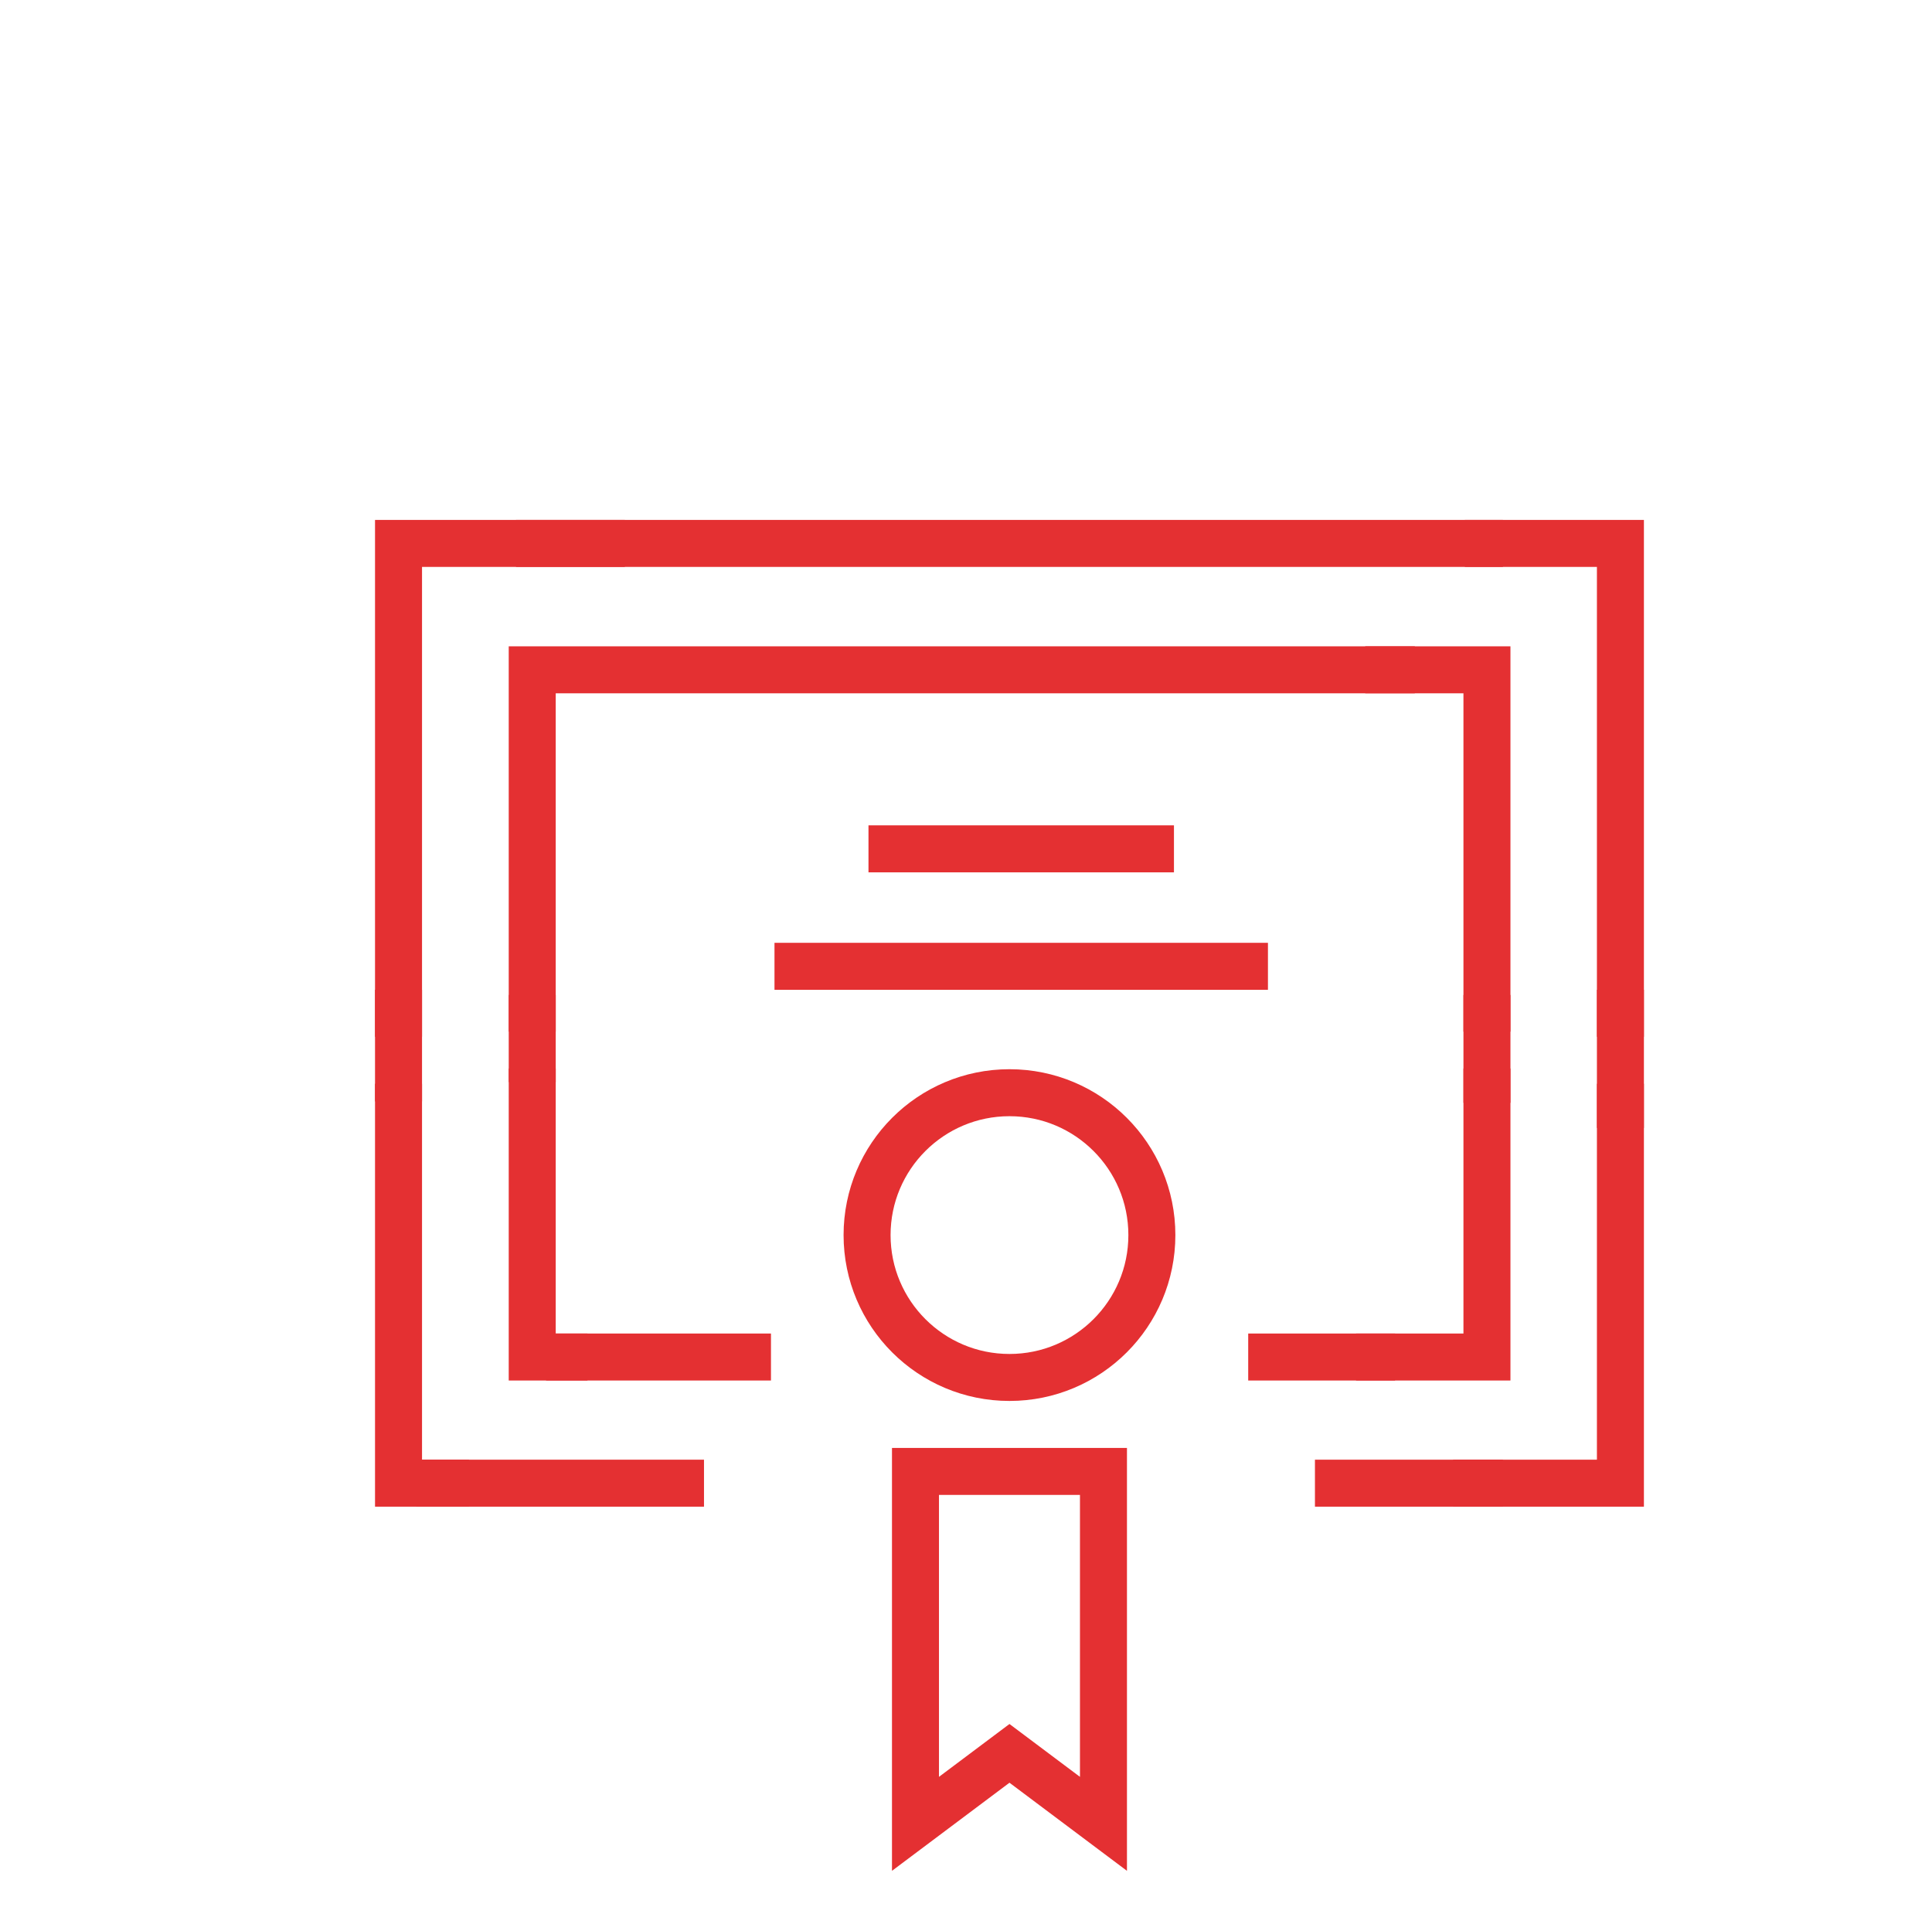 <?xml version="1.0" encoding="UTF-8"?> <svg xmlns="http://www.w3.org/2000/svg" id="Warstwa_1" data-name="Warstwa 1" viewBox="0 0 82.22 81.61"><defs><style>.cls-1{fill:none;stroke:#e43032;stroke-miterlimit:10;stroke-width:2px;}</style></defs><title>santander</title><line class="cls-1" x1="36.96" y1="36.13" x2="49.96" y2="36.13"></line><line class="cls-1" x1="32.96" y1="41.13" x2="53.96" y2="41.13"></line><line class="cls-1" x1="21.96" y1="23.13" x2="63.96" y2="23.13"></line><line class="cls-1" x1="29.96" y1="63.13" x2="17.71" y2="63.13"></line><line class="cls-1" x1="63.96" y1="63.13" x2="55.96" y2="63.13"></line><polyline class="cls-1" points="68.96 46.13 68.96 63.13 61.84 63.13"></polyline><polyline class="cls-1" points="62.34 23.13 68.96 23.13 68.96 48.01"></polyline><line class="cls-1" x1="68.96" y1="42.13" x2="68.96" y2="44.13"></line><polyline class="cls-1" points="16.96 46.13 16.96 63.13 19.96 63.13"></polyline><polyline class="cls-1" points="26.59 23.13 16.96 23.13 16.96 46.88"></polyline><line class="cls-1" x1="16.96" y1="42.13" x2="16.96" y2="44.13"></line><line class="cls-1" x1="32.81" y1="57.76" x2="23.24" y2="57.76"></line><line class="cls-1" x1="59.37" y1="57.76" x2="53.12" y2="57.76"></line><polyline class="cls-1" points="63.28 45.48 63.28 57.76 57.71 57.76"></polyline><polyline class="cls-1" points="58.1 28.51 63.28 28.51 63.28 46.94"></polyline><line class="cls-1" x1="63.28" y1="42.35" x2="63.28" y2="43.91"></line><polyline class="cls-1" points="22.65 45.48 22.65 57.76 25 57.76"></polyline><polyline class="cls-1" points="60.21 28.51 22.65 28.51 22.65 46.06"></polyline><line class="cls-1" x1="22.65" y1="42.35" x2="22.65" y2="43.91"></line><polygon class="cls-1" points="38.96 62.63 38.96 77.63 42.96 74.63 46.96 77.63 46.96 62.63 38.96 62.63"></polygon><circle class="cls-1" cx="42.96" cy="52.57" r="6.06"></circle></svg> 